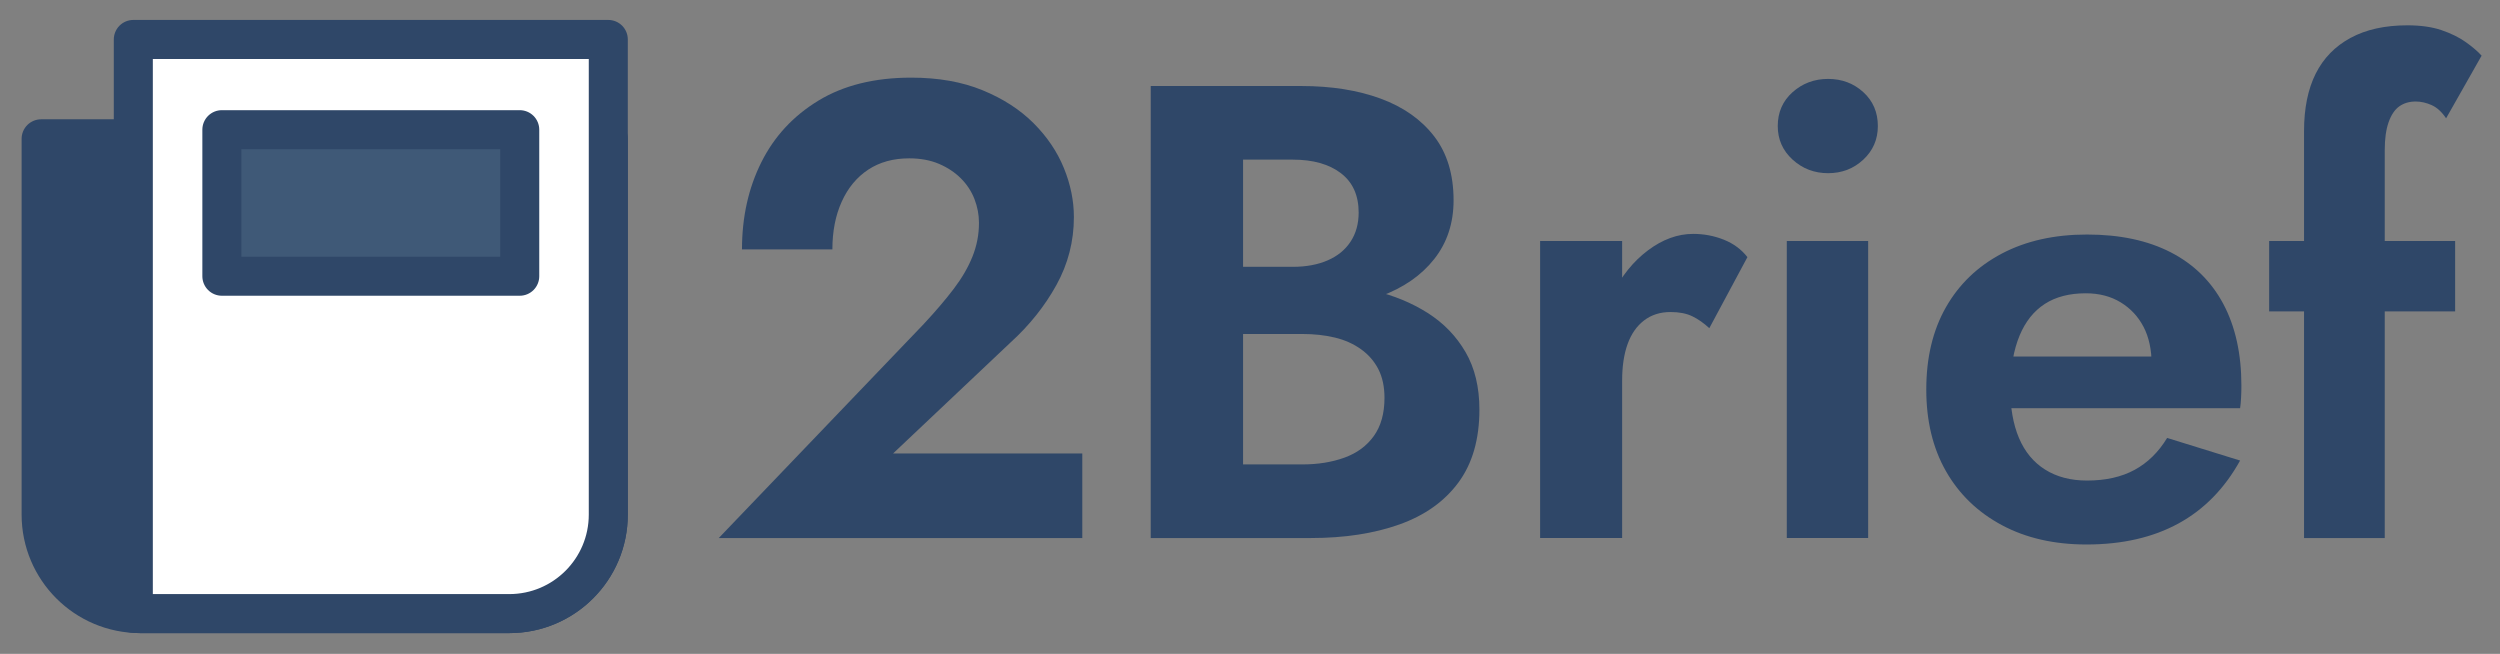 <?xml version="1.0" encoding="UTF-8"?>
<svg id="Layer_1" xmlns="http://www.w3.org/2000/svg" version="1.1" viewBox="0 0 352.285 92.143">
  <rect x="0" y="0" width="352.285" height="92.143" fill="#808080" stroke="none"/>
  <!-- Generator: Adobe Illustrator 30.0.0, SVG Export Plug-In . SVG Version: 2.1.1 Build 123)  -->
  <defs>
    <style>
      .st0 {
        fill: #fff;
      }

      .st0, .st1, .st2, .st3 {
        stroke: #2f4768;
        stroke-linecap: round;
        stroke-linejoin: round;
        stroke-width: 5.5px;
      }

      .st1 {
        fill: #3f5977;
      }

      .st4, .st2 {
        fill: #2f4768;
      }
    </style>
  </defs>
  <path class="st2" d="M5.795,19.56v52.953c0,7.705,6.246,13.951,13.951,13.951h52.019c7.705,0,13.951-6.246,13.951-13.951V19.56H5.795Z"/>
  <path class="st0" d="M18.786,5.56v80.856c.319.022.636.049.961.049h52.019c7.705,0,13.951-6.246,13.951-13.951V5.56H18.786Z"/>
  <rect class="st1" x="31.265" y="18.274" width="41.973" height="20.649"/>
  <rect class="st3" x="31.265" y="50.853" width="41.973" height="0"/>
  <rect class="st3" x="31.265" y="61.656" width="32.679" height="0"/>
  <rect class="st3" x="31.265" y="72.556" width="24.618" height="0"/>
  <g>
    <path class="st4" d="M130.216,45.607c1.638-1.759,3.033-3.396,4.186-4.914,1.151-1.516,2.031-3.032,2.639-4.55.605-1.516.91-3.094.91-4.731,0-1.151-.213-2.274-.637-3.366-.426-1.093-1.062-2.062-1.911-2.912-.851-.849-1.881-1.531-3.094-2.048-1.214-.515-2.609-.773-4.186-.773-2.245,0-4.171.532-5.778,1.593-1.608,1.062-2.853,2.563-3.731,4.504-.88,1.942-1.319,4.186-1.319,6.733h-12.739c0-4.549.91-8.644,2.73-12.284,1.82-3.64,4.504-6.535,8.053-8.689,3.549-2.152,7.901-3.23,13.058-3.23,3.822,0,7.173.592,10.055,1.774,2.881,1.183,5.277,2.729,7.189,4.641,1.91,1.911,3.334,4.02,4.275,6.324.941,2.306,1.41,4.611,1.41,6.916,0,3.397-.818,6.582-2.455,9.554-1.639,2.974-3.793,5.673-6.461,8.099l-16.562,15.651h26.661v11.92h-51.229l28.936-30.209Z"/>
    <path class="st4" d="M171.891,37.599h10.282c1.879,0,3.518-.303,4.913-.91,1.396-.605,2.472-1.485,3.23-2.639.758-1.151,1.138-2.517,1.138-4.095,0-2.425-.835-4.276-2.503-5.551-1.669-1.273-3.928-1.91-6.778-1.91h-7.007v42.949h8.371c2.185,0,4.155-.318,5.915-.956,1.759-.637,3.14-1.651,4.141-3.048,1-1.395,1.501-3.185,1.501-5.369,0-1.576-.289-2.925-.864-4.048-.577-1.122-1.396-2.062-2.457-2.821-1.062-.758-2.29-1.304-3.686-1.638-1.396-.332-2.911-.5-4.55-.5h-11.646v-7.098h12.83c3.094,0,6.051.334,8.872,1.001,2.82.668,5.353,1.715,7.598,3.139,2.243,1.427,4.018,3.262,5.323,5.506,1.304,2.245,1.956,4.944,1.956,8.098,0,4.186-.986,7.613-2.957,10.282-1.972,2.67-4.747,4.641-8.327,5.914-3.58,1.274-7.734,1.911-12.466,1.911h-22.566V12.12h21.201c4.245,0,7.977.592,11.192,1.774,3.215,1.184,5.733,2.958,7.553,5.323,1.819,2.366,2.729,5.369,2.729,9.009,0,3.216-.91,5.976-2.729,8.28-1.82,2.307-4.338,4.05-7.553,5.232-3.216,1.183-6.947,1.774-11.192,1.774h-11.465v-5.915Z"/>
    <path class="st4" d="M228.581,75.816h-11.557v-41.857h11.557v41.857ZM238.454,44.56c-.819-.394-1.836-.591-3.049-.591-1.456,0-2.699.395-3.73,1.183-1.032.789-1.806,1.896-2.32,3.321-.516,1.426-.773,3.14-.773,5.142l-3.275-3.276c0-3.335.637-6.293,1.91-8.872,1.274-2.577,2.942-4.641,5.005-6.188,2.062-1.547,4.186-2.32,6.37-2.32,1.516,0,2.957.273,4.322.819,1.364.546,2.471,1.364,3.321,2.457l-5.369,10.009c-.789-.728-1.593-1.288-2.411-1.684Z"/>
    <path class="st4" d="M252.603,12.986c1.396-1.243,3.062-1.866,5.005-1.866,1.941,0,3.595.623,4.959,1.866,1.365,1.244,2.048,2.836,2.048,4.776,0,1.882-.683,3.458-2.048,4.732-1.364,1.273-3.018,1.91-4.959,1.91-1.942,0-3.609-.637-5.005-1.91-1.396-1.274-2.093-2.851-2.093-4.732,0-1.94.697-3.532,2.093-4.776ZM263.249,33.959v41.857h-11.465v-41.857h11.465Z"/>
    <path class="st4" d="M282.085,73.996c-3.398-1.819-6.021-4.352-7.871-7.598-1.852-3.244-2.775-7.082-2.775-11.511,0-4.488.924-8.355,2.775-11.601,1.85-3.245,4.473-5.763,7.871-7.553,3.396-1.788,7.4-2.685,12.011-2.685,4.609,0,8.538.835,11.784,2.503,3.244,1.669,5.717,4.095,7.416,7.279,1.697,3.185,2.548,7.022,2.548,11.511,0,.545-.016,1.123-.046,1.728-.031.607-.076,1.093-.137,1.456h-37.489v-7.279h27.207l-3.185,4.185c.242-.364.469-.864.683-1.5.212-.638.318-1.168.318-1.593,0-2.062-.38-3.821-1.138-5.277-.759-1.456-1.835-2.607-3.23-3.458-1.396-.849-3.033-1.273-4.913-1.273-2.307,0-4.231.5-5.778,1.501s-2.729,2.488-3.549,4.459c-.819,1.972-1.26,4.413-1.319,7.325,0,2.79.409,5.156,1.229,7.097.819,1.942,2.047,3.429,3.686,4.459,1.638,1.032,3.608,1.547,5.914,1.547,2.607,0,4.837-.5,6.688-1.501,1.85-1.001,3.381-2.503,4.595-4.505l10.282,3.186c-2.184,3.943-5.081,6.901-8.689,8.871-3.61,1.973-7.933,2.958-12.967,2.958-4.55,0-8.523-.91-11.92-2.73Z"/>
    <path class="st4" d="M345.962,33.959v9.919h-26.207v-9.919h26.207ZM342.641,14.805c-.76-.333-1.502-.5-2.229-.5-.91,0-1.684.228-2.32.683-.637.454-1.138,1.198-1.502,2.229-.363,1.032-.546,2.336-.546,3.913v54.687h-11.374V18.491c0-3.215.546-5.915,1.638-8.099s2.73-3.867,4.914-5.05c2.184-1.184,4.853-1.774,8.008-1.774,1.879,0,3.487.228,4.822.683,1.334.454,2.471,1.016,3.412,1.683.94.669,1.684,1.306,2.229,1.911l-5.005,8.826c-.606-.909-1.289-1.531-2.047-1.865Z"/>
  </g>
</svg>